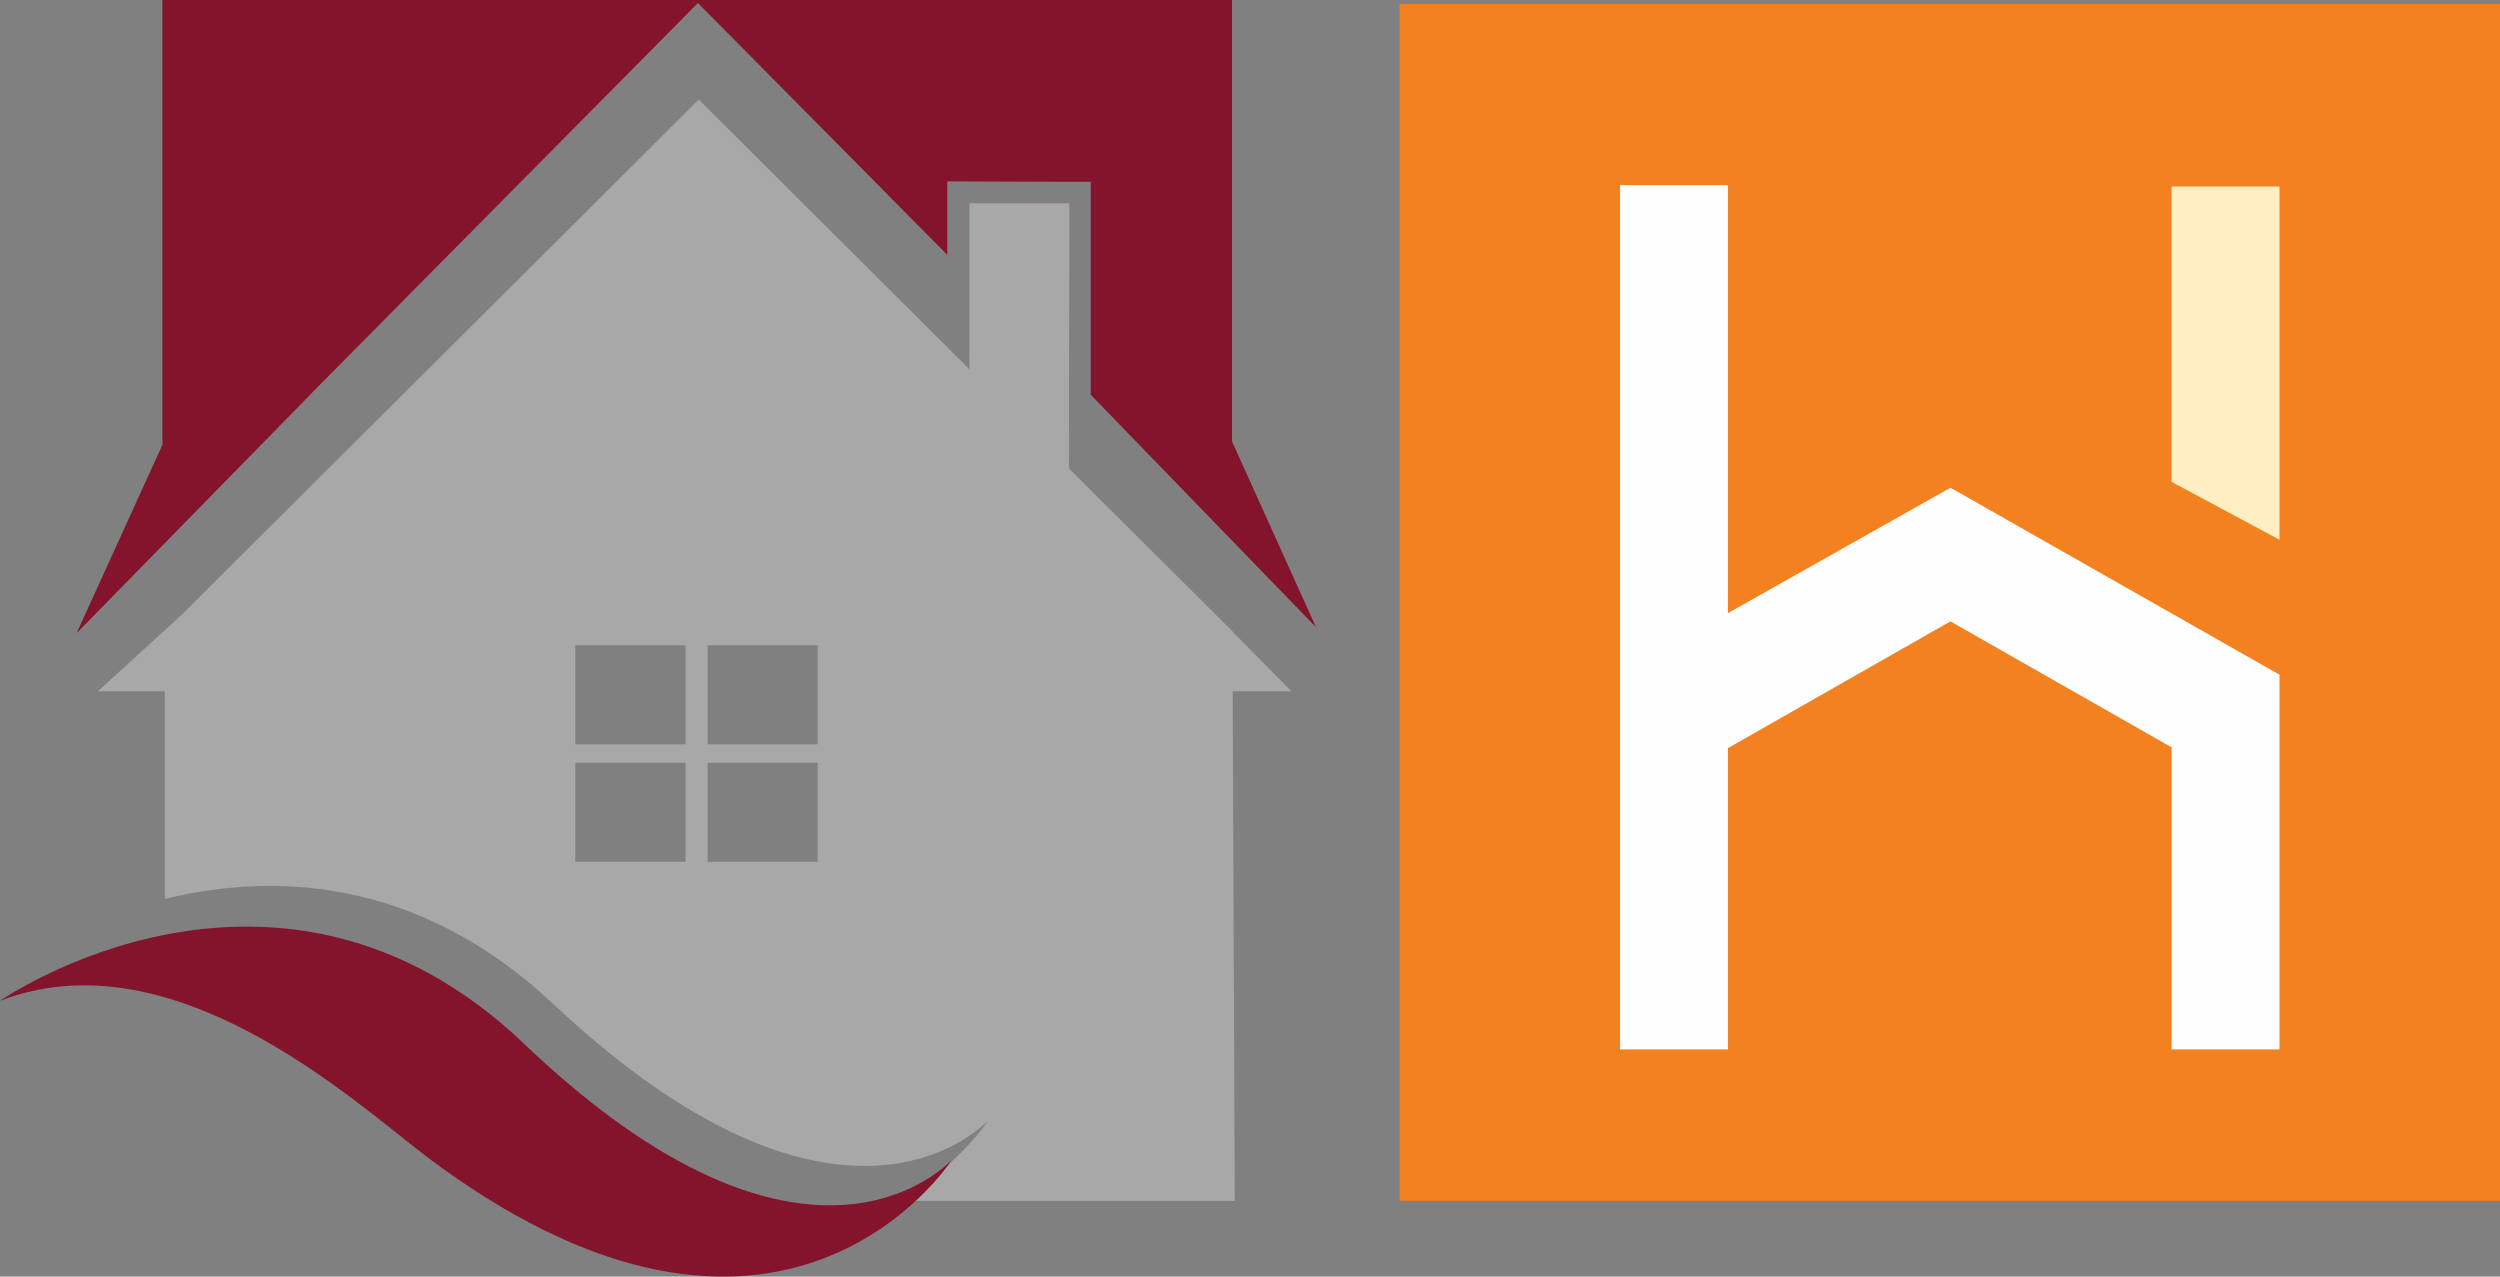 <svg width="188" height="96" viewBox="0 0 188 96" xmlns="http://www.w3.org/2000/svg">
    <rect x="0" y="0" width="188" height="96" fill="#808080" stroke="none"/>
    <g fill="none" fill-rule="evenodd">
        <path fill="#83142C" d="M12.215 0v33.442l-6.45 14.165 17.68-18.045-.017.005 7.856-7.93L52.482.225 71.23 19.16V13.64h.275v-.001l7.955.032h2.562v16.013L98.958 47.16l-6.313-13.972V0z"/>
        <path d="M53.216 55.97h8.277v-7.444h-8.277v7.444zm-9.952 0h8.29v-7.444h-8.29v7.444zm9.952 8.835h8.277v-7.444h-8.277v7.444zm-9.952 0h8.29v-7.444h-8.29v7.444zm49.433-17.3h.015L80.38 35.223l.041-19.931h-7.514l-.007 12.48-.272-.275L52.547 7.485l-20.08 20.011-18.833 18.762-6.274 5.726h5.035v15.612c7.855-1.915 18.856-1.817 29.21 7.902C60.557 93.292 71.31 87.157 74.27 84.314c0 0-2.234 3.436-6.808 5.992h25.392l-.157-38.322h4.413l-4.413-4.478z" fill="#A8A8A9"/>
        <path d="M0 75.261s20.822-14.502 39.433 3.25c18.608 17.75 29.199 11.594 32.117 8.747 0 0-12.771 19.91-39.583-.364C26.337 82.563 12.887 70.298 0 75.261" fill="#83142C"/>
        <g>
            <path fill="#F4811F" d="M188 90.305h-82.756V.301H188"/>
            <path fill="#FFEFC2" d="M171.417 14.028h-8.113V36.24l8.113 4.35z"/>
            <path fill="#FEFEFE" d="m146.676 36.676-16.736 9.429V13.923h-8.113v64.992h8.113V56.26l16.732-9.533 16.632 9.475v22.713h8.113V50.738z"/>
        </g>
    </g>
</svg>
